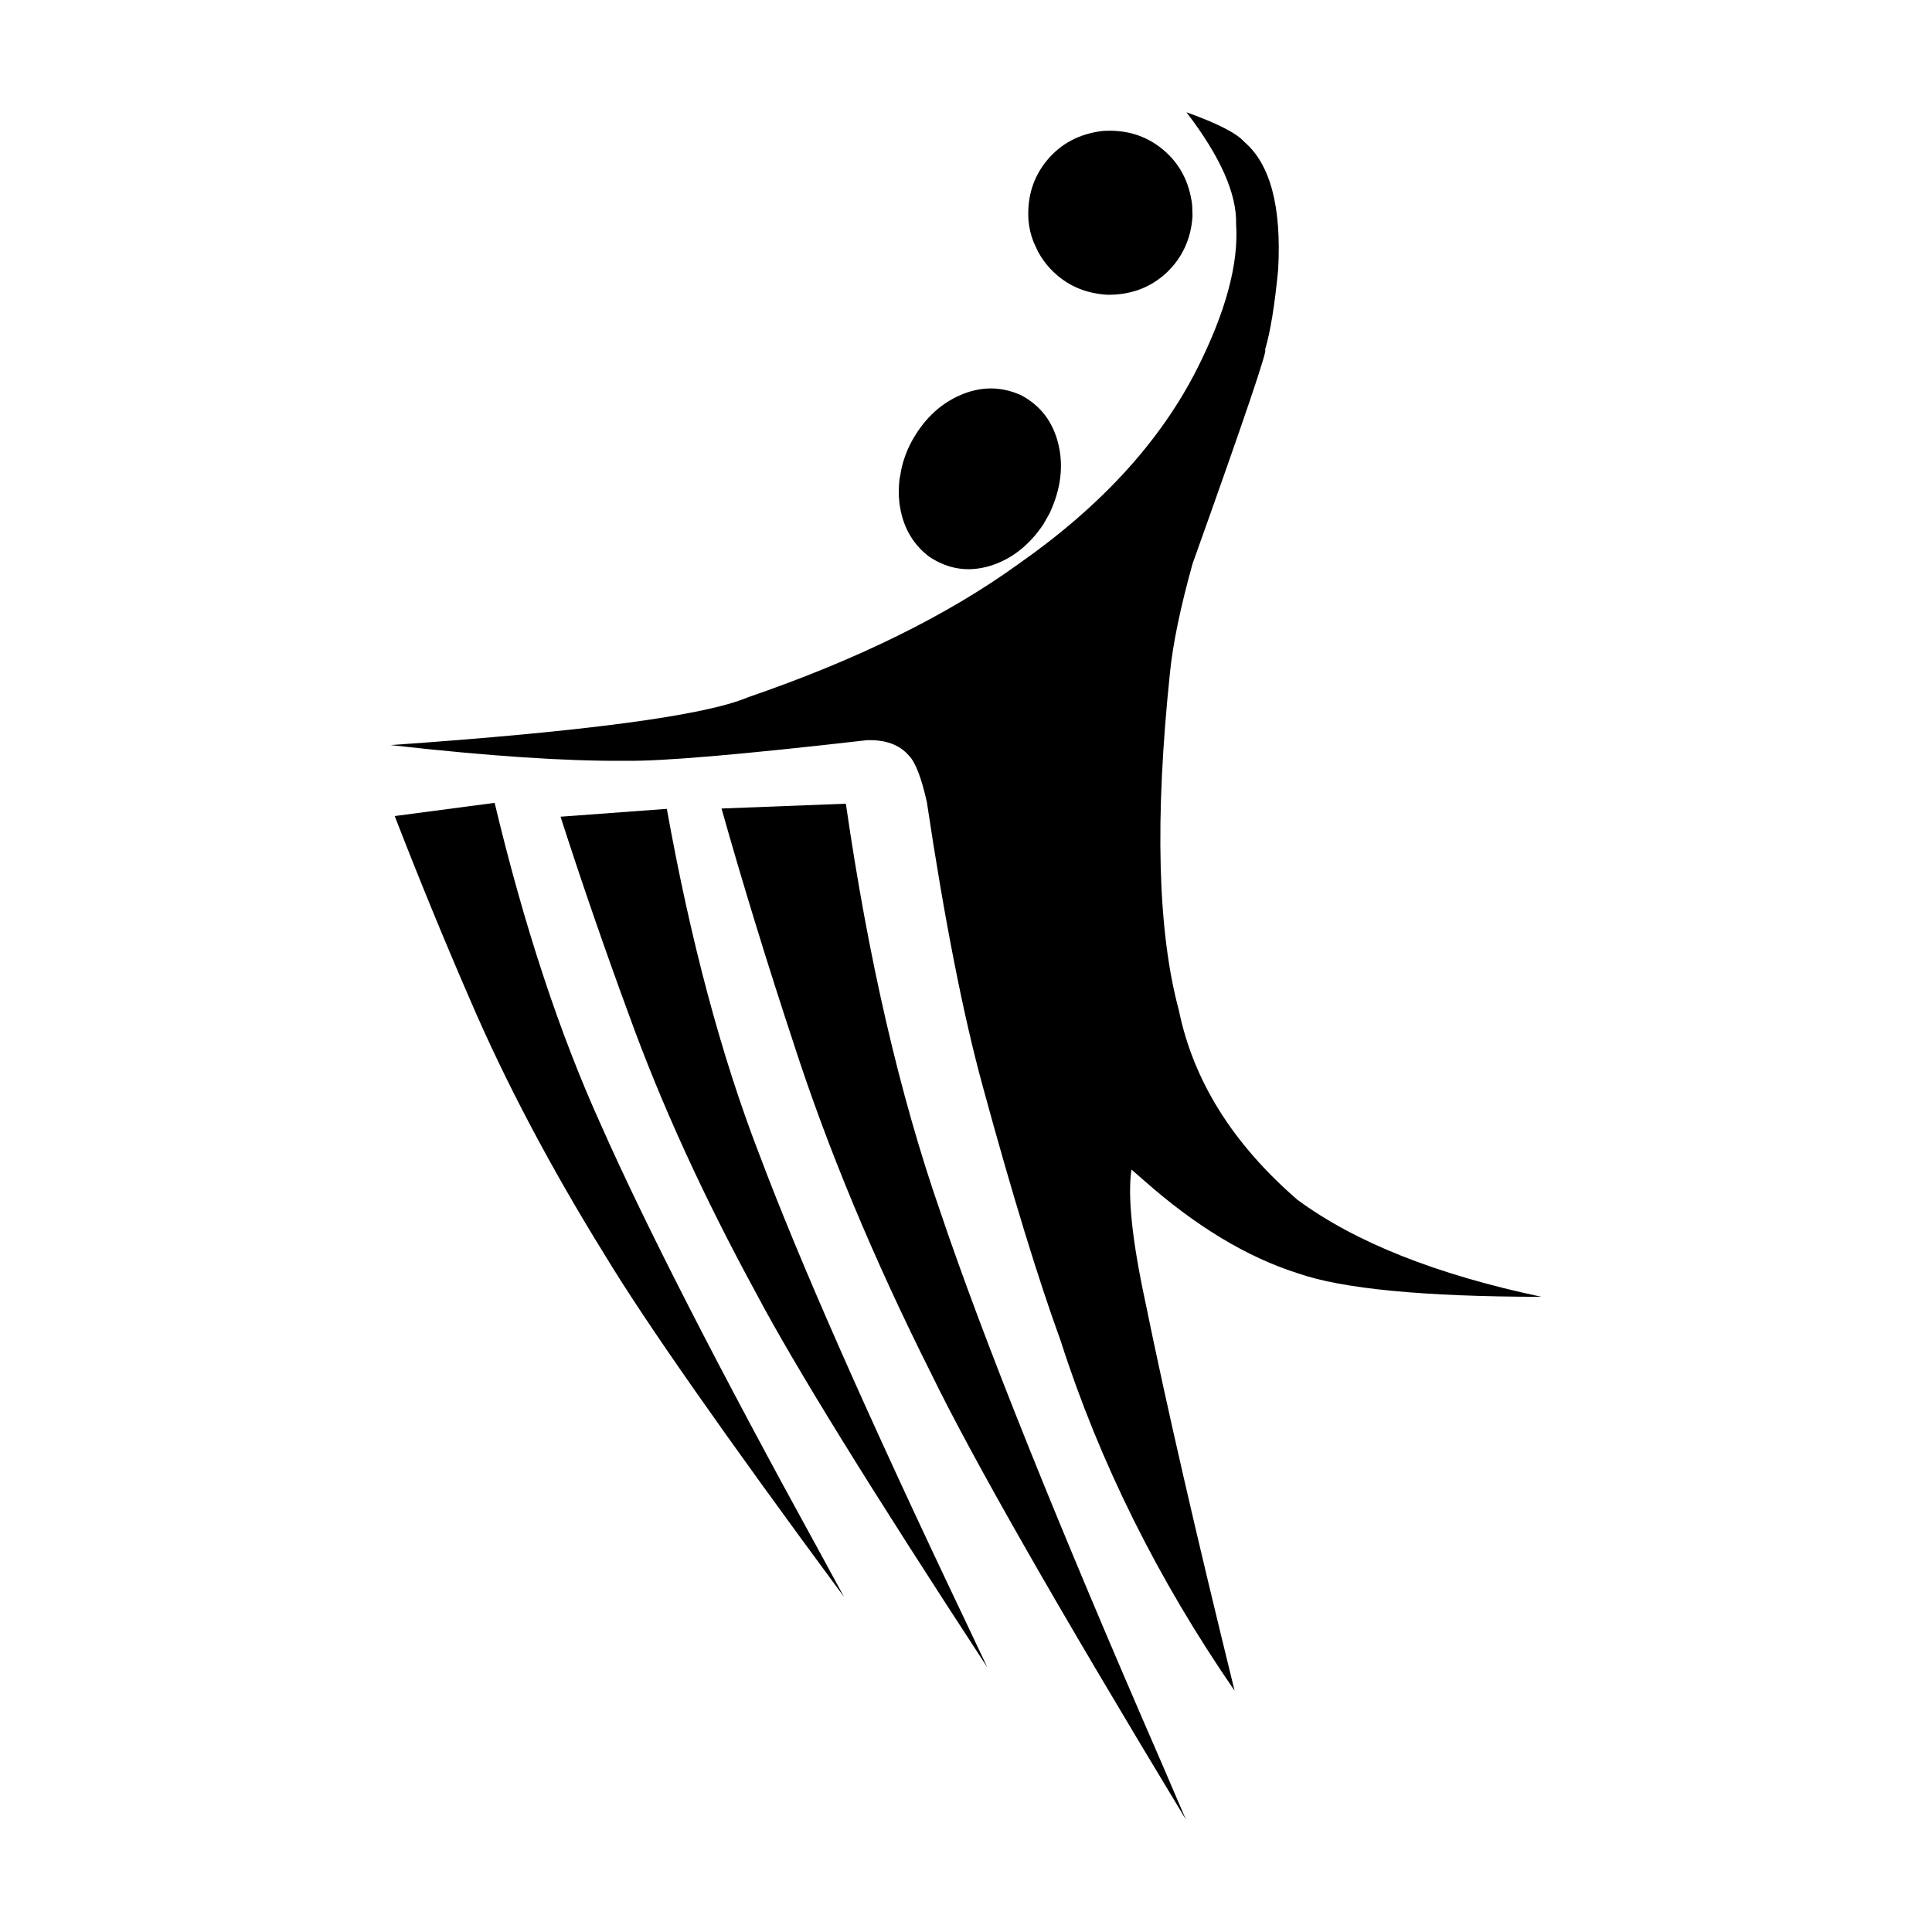 <?xml version="1.0" encoding="UTF-8"?>
<!-- Uploaded to: SVG Repo, www.svgrepo.com, Generator: SVG Repo Mixer Tools -->
<svg fill="#000000" width="800px" height="800px" version="1.1" viewBox="144 144 512 512" xmlns="http://www.w3.org/2000/svg">
 <g>
  <path d="m447.04 456.72c13.746 12.188 27.395 20.438 40.918 24.719 11.73 4.109 33.266 6.188 64.582 6.234-27.883-5.887-49.453-14.469-64.723-25.727-17.082-14.785-27.566-31.504-31.395-50.16-5.652-20.957-6.422-50.82-2.363-89.551 0.77-7.637 2.754-17.254 5.984-28.844 13.824-38.668 20.215-57.559 19.191-56.664 1.402-4.613 2.566-11.715 3.496-21.301 0.914-16.672-2.094-27.93-8.941-33.785-1.984-2.297-7.086-4.93-15.367-7.887 8.957 11.684 13.367 21.57 13.16 29.66 0.707 10.438-2.738 23.238-10.344 38.336-9.73 19.223-25.488 36.434-47.23 51.641-18.941 13.715-42.918 25.488-71.871 35.426-11.383 4.816-42.934 9.035-94.637 12.641 26.008 2.93 46.762 4.312 62.27 4.156 9.352 0.188 30.637-1.637 63.922-5.449 4.961-0.172 8.676 1.18 11.148 4.047 1.715 1.699 3.336 5.824 4.785 12.344 4.707 31.41 9.668 56.57 14.848 75.461 7.856 28.812 14.754 51.23 20.594 67.258 10.344 32.258 25.711 63.164 46.113 92.781-10.188-41.422-18.105-75.809-23.68-103.17-3.512-16.328-4.691-27.961-3.652-34.938z"/>
  <path d="m393.1 464.85c-10.707-30.828-19.004-66.785-24.938-107.86l-32.953 1.273c5.793 20.516 12.172 41.219 19.082 62.156 9.004 27.852 21.129 56.992 36.383 87.395 11.004 22.641 33.551 62.094 67.605 118.39l-6.25-14.562c-27.883-63.996-47.516-112.94-58.93-146.79z"/>
  <path d="m345.2 449.86c-10.059-26.039-18.199-56.535-24.48-91.504l-28.168 2.078c5.59 17.367 11.637 34.891 18.152 52.586 8.516 23.555 19.742 48.113 33.66 73.652 10.059 19.051 30.512 52.129 61.309 99.234l-5.793-12.25c-25.711-53.926-43.93-95.188-54.68-123.8z"/>
  <path d="m303.17 441.91c-10.895-24.074-20.277-52.445-28.086-85.145l-26.48 3.496c6.234 16.09 12.879 32.34 19.98 48.695 9.367 21.805 21.301 44.383 35.801 67.793 10.547 17.445 31.629 47.594 63.293 90.449l-6.125-11.273c-27.258-49.578-46.684-87.551-58.383-114.02z"/>
  <path d="m419.08 210.68c0.914 1.668 2 3.18 3.258 4.535 4 4.234 8.988 6.519 15.02 6.894 6.25 0.094 11.508-1.859 15.793-5.84 4.188-3.984 6.488-8.973 6.879-14.988l-0.094-2.961c-0.738-6.125-3.336-11.02-7.777-14.719-4.473-3.684-9.793-5.32-15.934-4.894-6.141 0.723-11.051 3.32-14.754 7.777-3.684 4.473-5.32 9.777-4.914 15.949 0.188 1.984 0.629 3.871 1.34 5.684z"/>
  <path d="m406.28 293.99c5.668-1.699 10.422-5.398 14.219-11.035l1.652-2.93c2.961-6.328 3.746-12.438 2.332-18.309-1.434-5.902-4.691-10.219-9.84-12.957-5.32-2.426-10.77-2.426-16.262 0-5.559 2.441-9.949 6.769-13.18 12.973-1.008 2.047-1.762 4.109-2.25 6.203l-0.582 3.133c-0.219 2.062-0.25 4.109-0.031 6.094 0.754 6.141 3.387 10.957 7.949 14.391 4.984 3.305 10.309 4.125 15.992 2.438z"/>
 </g>
</svg>